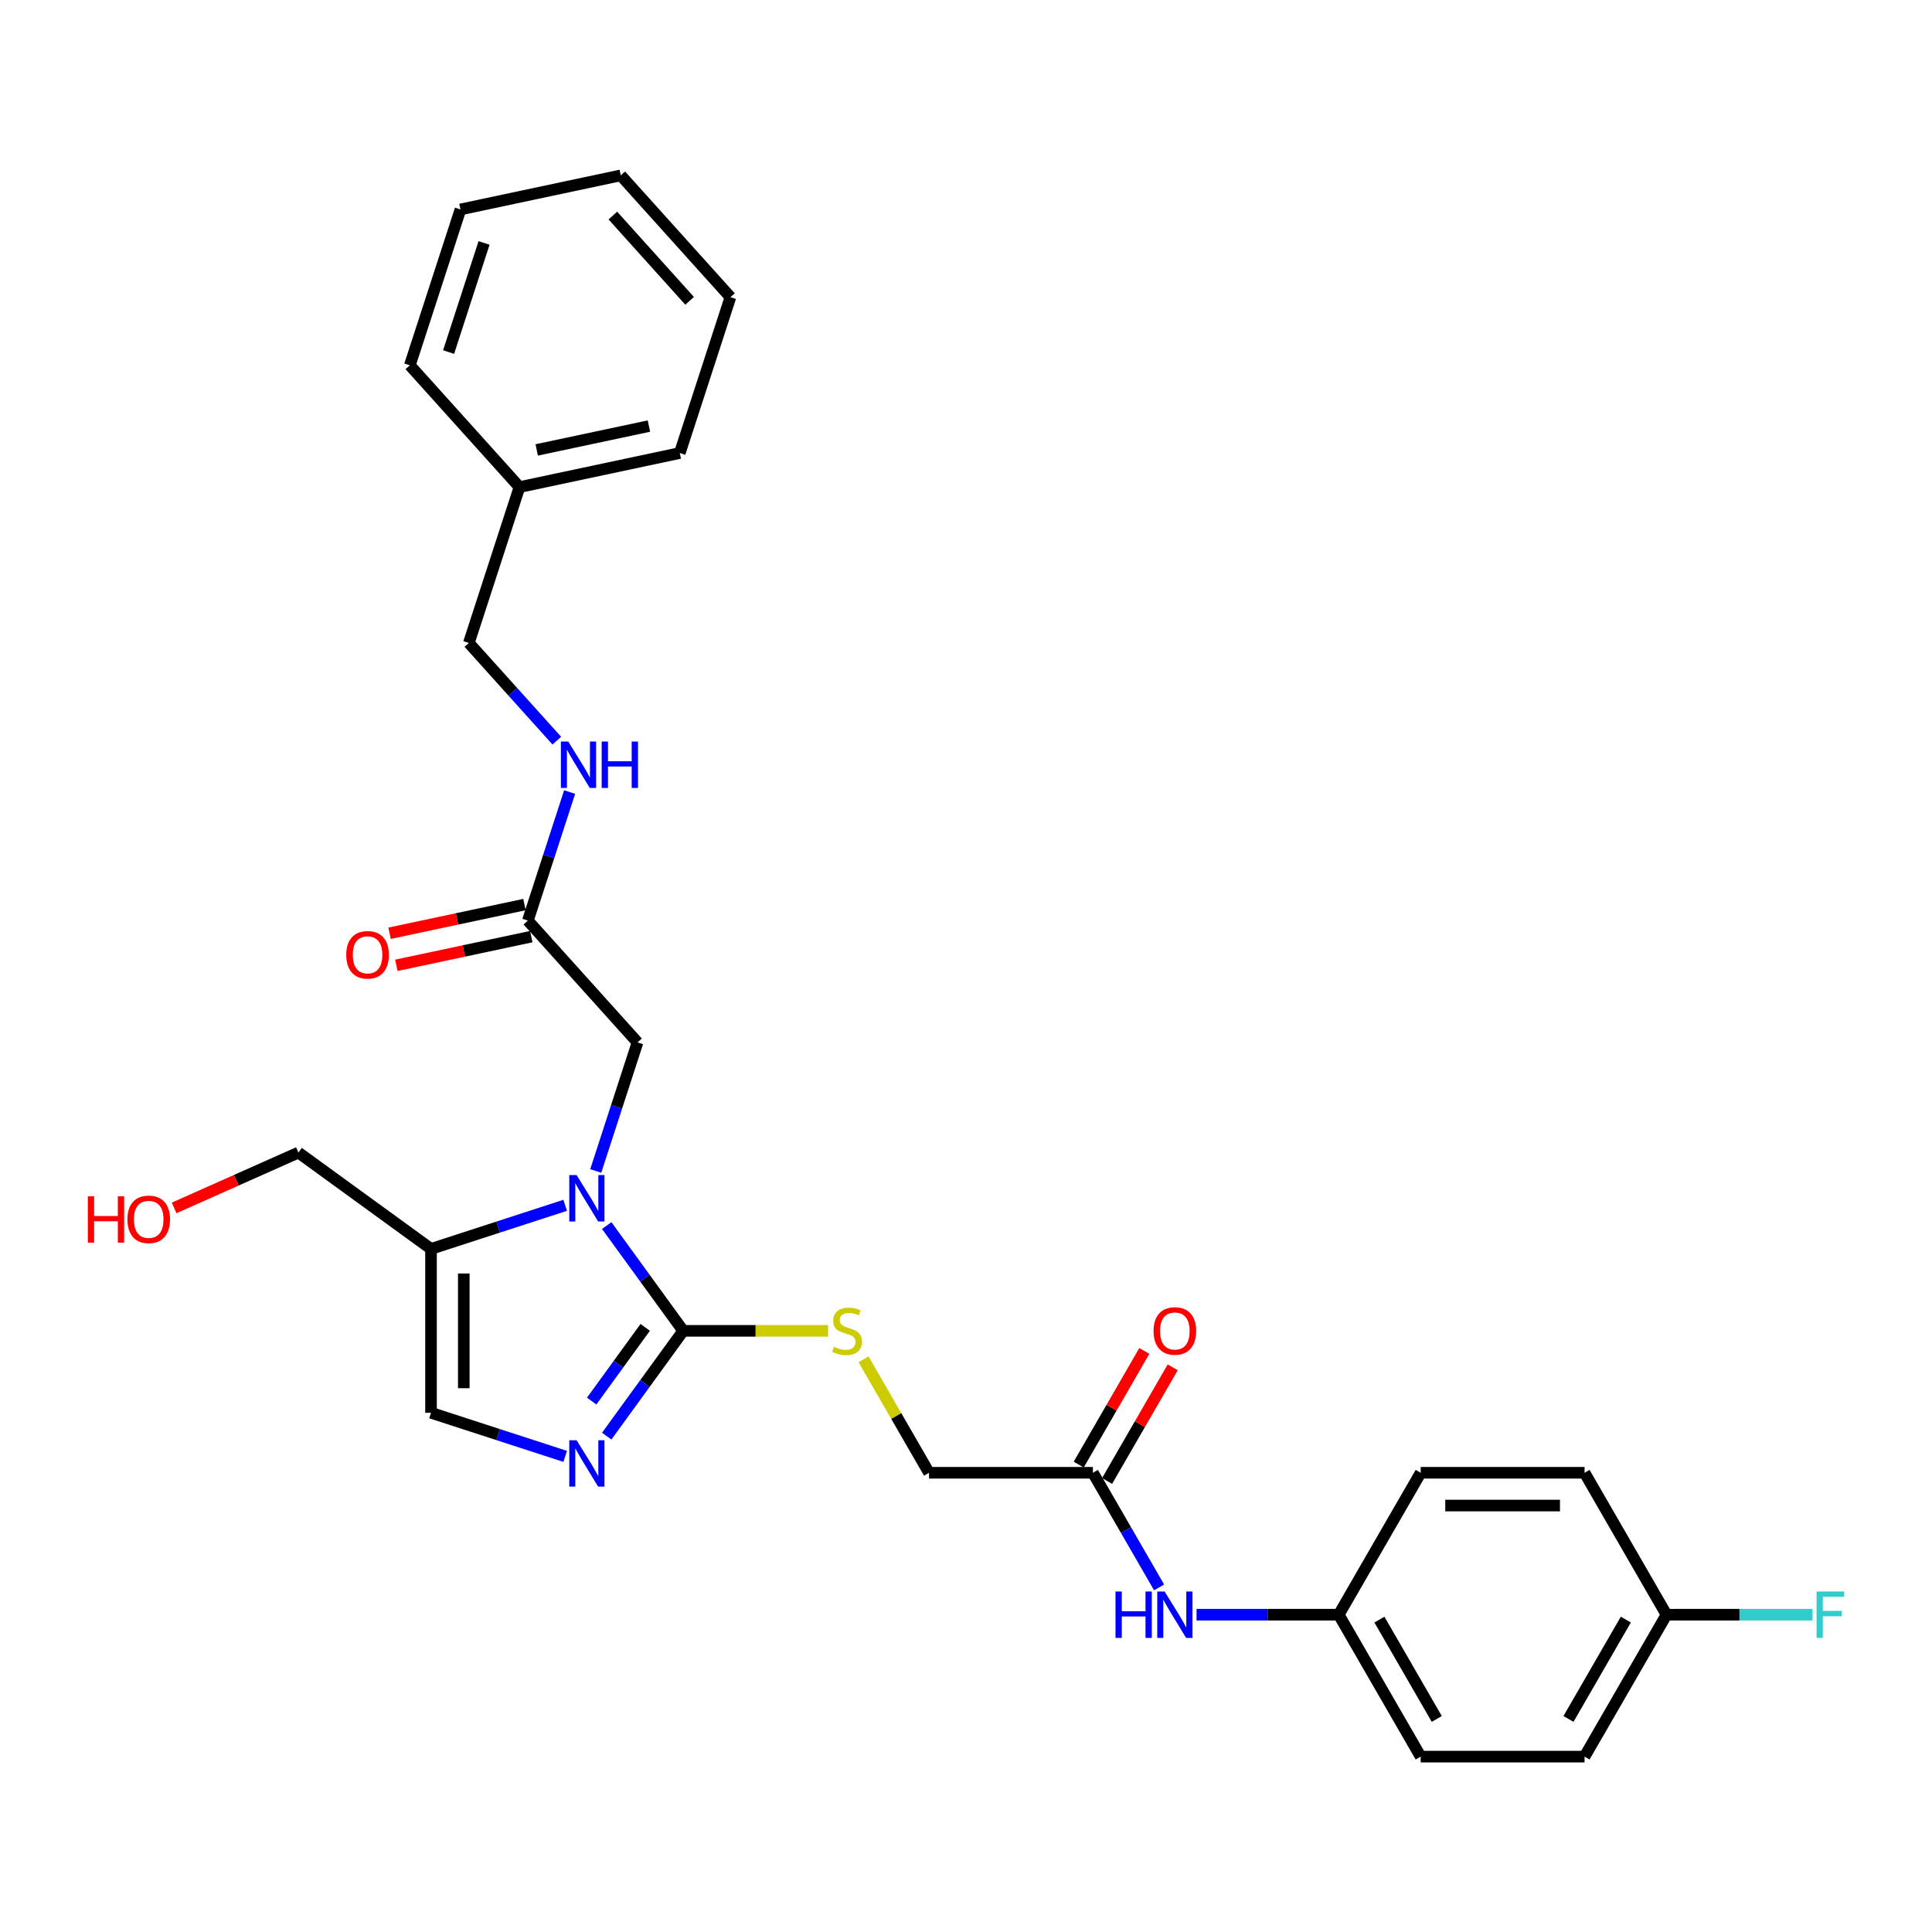 <?xml version='1.0' encoding='iso-8859-1'?>
<svg version='1.1' baseProfile='full'
              xmlns='http://www.w3.org/2000/svg'
                      xmlns:rdkit='http://www.rdkit.org/xml'
                      xmlns:xlink='http://www.w3.org/1999/xlink'
                  xml:space='preserve'
width='1000px' height='1000px' viewBox='0 0 1000 1000'>
<!-- END OF HEADER -->
<rect style='opacity:1.0;fill:#FFFFFF;stroke:none' width='1000' height='1000' x='0' y='0'> </rect>
<path class='bond-0' d='M 314.034,634.35 L 333.83,661.596' style='fill:none;fill-rule:evenodd;stroke:#0000FF;stroke-width:6px;stroke-linecap:butt;stroke-linejoin:miter;stroke-opacity:1' />
<path class='bond-0' d='M 333.83,661.596 L 353.626,688.843' style='fill:none;fill-rule:evenodd;stroke:#000000;stroke-width:6px;stroke-linecap:butt;stroke-linejoin:miter;stroke-opacity:1' />
<path class='bond-2' d='M 292.536,623.867 L 257.814,635.149' style='fill:none;fill-rule:evenodd;stroke:#0000FF;stroke-width:6px;stroke-linecap:butt;stroke-linejoin:miter;stroke-opacity:1' />
<path class='bond-2' d='M 257.814,635.149 L 223.093,646.43' style='fill:none;fill-rule:evenodd;stroke:#000000;stroke-width:6px;stroke-linecap:butt;stroke-linejoin:miter;stroke-opacity:1' />
<path class='bond-5' d='M 308.358,606.086 L 319.169,572.815' style='fill:none;fill-rule:evenodd;stroke:#0000FF;stroke-width:6px;stroke-linecap:butt;stroke-linejoin:miter;stroke-opacity:1' />
<path class='bond-5' d='M 319.169,572.815 L 329.979,539.544' style='fill:none;fill-rule:evenodd;stroke:#000000;stroke-width:6px;stroke-linecap:butt;stroke-linejoin:miter;stroke-opacity:1' />
<path class='bond-1' d='M 353.626,688.843 L 333.83,716.09' style='fill:none;fill-rule:evenodd;stroke:#000000;stroke-width:6px;stroke-linecap:butt;stroke-linejoin:miter;stroke-opacity:1' />
<path class='bond-1' d='M 333.83,716.09 L 314.034,743.336' style='fill:none;fill-rule:evenodd;stroke:#0000FF;stroke-width:6px;stroke-linecap:butt;stroke-linejoin:miter;stroke-opacity:1' />
<path class='bond-1' d='M 333.962,687.045 L 320.105,706.118' style='fill:none;fill-rule:evenodd;stroke:#000000;stroke-width:6px;stroke-linecap:butt;stroke-linejoin:miter;stroke-opacity:1' />
<path class='bond-1' d='M 320.105,706.118 L 306.248,725.191' style='fill:none;fill-rule:evenodd;stroke:#0000FF;stroke-width:6px;stroke-linecap:butt;stroke-linejoin:miter;stroke-opacity:1' />
<path class='bond-4' d='M 353.626,688.843 L 391.127,688.843' style='fill:none;fill-rule:evenodd;stroke:#000000;stroke-width:6px;stroke-linecap:butt;stroke-linejoin:miter;stroke-opacity:1' />
<path class='bond-4' d='M 391.127,688.843 L 428.628,688.843' style='fill:none;fill-rule:evenodd;stroke:#CCCC00;stroke-width:6px;stroke-linecap:butt;stroke-linejoin:miter;stroke-opacity:1' />
<path class='bond-29' d='M 292.536,753.819 L 257.814,742.537' style='fill:none;fill-rule:evenodd;stroke:#0000FF;stroke-width:6px;stroke-linecap:butt;stroke-linejoin:miter;stroke-opacity:1' />
<path class='bond-29' d='M 257.814,742.537 L 223.093,731.256' style='fill:none;fill-rule:evenodd;stroke:#000000;stroke-width:6px;stroke-linecap:butt;stroke-linejoin:miter;stroke-opacity:1' />
<path class='bond-3' d='M 223.093,646.43 L 223.093,731.256' style='fill:none;fill-rule:evenodd;stroke:#000000;stroke-width:6px;stroke-linecap:butt;stroke-linejoin:miter;stroke-opacity:1' />
<path class='bond-3' d='M 240.058,659.154 L 240.058,718.532' style='fill:none;fill-rule:evenodd;stroke:#000000;stroke-width:6px;stroke-linecap:butt;stroke-linejoin:miter;stroke-opacity:1' />
<path class='bond-16' d='M 223.093,646.43 L 154.467,596.571' style='fill:none;fill-rule:evenodd;stroke:#000000;stroke-width:6px;stroke-linecap:butt;stroke-linejoin:miter;stroke-opacity:1' />
<path class='bond-12' d='M 446.963,703.586 L 463.913,732.945' style='fill:none;fill-rule:evenodd;stroke:#CCCC00;stroke-width:6px;stroke-linecap:butt;stroke-linejoin:miter;stroke-opacity:1' />
<path class='bond-12' d='M 463.913,732.945 L 480.864,762.304' style='fill:none;fill-rule:evenodd;stroke:#000000;stroke-width:6px;stroke-linecap:butt;stroke-linejoin:miter;stroke-opacity:1' />
<path class='bond-6' d='M 329.979,539.544 L 273.22,476.507' style='fill:none;fill-rule:evenodd;stroke:#000000;stroke-width:6px;stroke-linecap:butt;stroke-linejoin:miter;stroke-opacity:1' />
<path class='bond-9' d='M 273.22,476.507 L 284.03,443.236' style='fill:none;fill-rule:evenodd;stroke:#000000;stroke-width:6px;stroke-linecap:butt;stroke-linejoin:miter;stroke-opacity:1' />
<path class='bond-9' d='M 284.03,443.236 L 294.84,409.965' style='fill:none;fill-rule:evenodd;stroke:#0000FF;stroke-width:6px;stroke-linecap:butt;stroke-linejoin:miter;stroke-opacity:1' />
<path class='bond-10' d='M 271.456,468.209 L 236.544,475.63' style='fill:none;fill-rule:evenodd;stroke:#000000;stroke-width:6px;stroke-linecap:butt;stroke-linejoin:miter;stroke-opacity:1' />
<path class='bond-10' d='M 236.544,475.63 L 201.632,483.051' style='fill:none;fill-rule:evenodd;stroke:#FF0000;stroke-width:6px;stroke-linecap:butt;stroke-linejoin:miter;stroke-opacity:1' />
<path class='bond-10' d='M 274.983,484.804 L 240.071,492.225' style='fill:none;fill-rule:evenodd;stroke:#000000;stroke-width:6px;stroke-linecap:butt;stroke-linejoin:miter;stroke-opacity:1' />
<path class='bond-10' d='M 240.071,492.225 L 205.159,499.645' style='fill:none;fill-rule:evenodd;stroke:#FF0000;stroke-width:6px;stroke-linecap:butt;stroke-linejoin:miter;stroke-opacity:1' />
<path class='bond-7' d='M 565.689,762.304 L 480.864,762.304' style='fill:none;fill-rule:evenodd;stroke:#000000;stroke-width:6px;stroke-linecap:butt;stroke-linejoin:miter;stroke-opacity:1' />
<path class='bond-8' d='M 565.689,762.304 L 582.816,791.968' style='fill:none;fill-rule:evenodd;stroke:#000000;stroke-width:6px;stroke-linecap:butt;stroke-linejoin:miter;stroke-opacity:1' />
<path class='bond-8' d='M 582.816,791.968 L 599.943,821.633' style='fill:none;fill-rule:evenodd;stroke:#0000FF;stroke-width:6px;stroke-linecap:butt;stroke-linejoin:miter;stroke-opacity:1' />
<path class='bond-11' d='M 573.035,766.545 L 590.015,737.135' style='fill:none;fill-rule:evenodd;stroke:#000000;stroke-width:6px;stroke-linecap:butt;stroke-linejoin:miter;stroke-opacity:1' />
<path class='bond-11' d='M 590.015,737.135 L 606.995,707.725' style='fill:none;fill-rule:evenodd;stroke:#FF0000;stroke-width:6px;stroke-linecap:butt;stroke-linejoin:miter;stroke-opacity:1' />
<path class='bond-11' d='M 558.343,758.063 L 575.323,728.653' style='fill:none;fill-rule:evenodd;stroke:#000000;stroke-width:6px;stroke-linecap:butt;stroke-linejoin:miter;stroke-opacity:1' />
<path class='bond-11' d='M 575.323,728.653 L 592.303,699.243' style='fill:none;fill-rule:evenodd;stroke:#FF0000;stroke-width:6px;stroke-linecap:butt;stroke-linejoin:miter;stroke-opacity:1' />
<path class='bond-13' d='M 619.333,835.765 L 656.13,835.765' style='fill:none;fill-rule:evenodd;stroke:#0000FF;stroke-width:6px;stroke-linecap:butt;stroke-linejoin:miter;stroke-opacity:1' />
<path class='bond-13' d='M 656.13,835.765 L 692.927,835.765' style='fill:none;fill-rule:evenodd;stroke:#000000;stroke-width:6px;stroke-linecap:butt;stroke-linejoin:miter;stroke-opacity:1' />
<path class='bond-15' d='M 288.201,383.36 L 265.437,358.078' style='fill:none;fill-rule:evenodd;stroke:#0000FF;stroke-width:6px;stroke-linecap:butt;stroke-linejoin:miter;stroke-opacity:1' />
<path class='bond-15' d='M 265.437,358.078 L 242.673,332.795' style='fill:none;fill-rule:evenodd;stroke:#000000;stroke-width:6px;stroke-linecap:butt;stroke-linejoin:miter;stroke-opacity:1' />
<path class='bond-18' d='M 692.927,835.765 L 735.34,762.304' style='fill:none;fill-rule:evenodd;stroke:#000000;stroke-width:6px;stroke-linecap:butt;stroke-linejoin:miter;stroke-opacity:1' />
<path class='bond-19' d='M 692.927,835.765 L 735.34,909.226' style='fill:none;fill-rule:evenodd;stroke:#000000;stroke-width:6px;stroke-linecap:butt;stroke-linejoin:miter;stroke-opacity:1' />
<path class='bond-19' d='M 713.981,838.302 L 743.67,889.724' style='fill:none;fill-rule:evenodd;stroke:#000000;stroke-width:6px;stroke-linecap:butt;stroke-linejoin:miter;stroke-opacity:1' />
<path class='bond-14' d='M 862.578,835.765 L 820.165,909.226' style='fill:none;fill-rule:evenodd;stroke:#000000;stroke-width:6px;stroke-linecap:butt;stroke-linejoin:miter;stroke-opacity:1' />
<path class='bond-14' d='M 841.524,838.302 L 811.835,889.724' style='fill:none;fill-rule:evenodd;stroke:#000000;stroke-width:6px;stroke-linecap:butt;stroke-linejoin:miter;stroke-opacity:1' />
<path class='bond-17' d='M 862.578,835.765 L 900.359,835.765' style='fill:none;fill-rule:evenodd;stroke:#000000;stroke-width:6px;stroke-linecap:butt;stroke-linejoin:miter;stroke-opacity:1' />
<path class='bond-17' d='M 900.359,835.765 L 938.14,835.765' style='fill:none;fill-rule:evenodd;stroke:#33CCCC;stroke-width:6px;stroke-linecap:butt;stroke-linejoin:miter;stroke-opacity:1' />
<path class='bond-31' d='M 862.578,835.765 L 820.165,762.304' style='fill:none;fill-rule:evenodd;stroke:#000000;stroke-width:6px;stroke-linecap:butt;stroke-linejoin:miter;stroke-opacity:1' />
<path class='bond-22' d='M 242.673,332.795 L 268.885,252.122' style='fill:none;fill-rule:evenodd;stroke:#000000;stroke-width:6px;stroke-linecap:butt;stroke-linejoin:miter;stroke-opacity:1' />
<path class='bond-23' d='M 154.467,596.571 L 122.296,610.895' style='fill:none;fill-rule:evenodd;stroke:#000000;stroke-width:6px;stroke-linecap:butt;stroke-linejoin:miter;stroke-opacity:1' />
<path class='bond-23' d='M 122.296,610.895 L 90.124,625.219' style='fill:none;fill-rule:evenodd;stroke:#FF0000;stroke-width:6px;stroke-linecap:butt;stroke-linejoin:miter;stroke-opacity:1' />
<path class='bond-21' d='M 735.34,762.304 L 820.165,762.304' style='fill:none;fill-rule:evenodd;stroke:#000000;stroke-width:6px;stroke-linecap:butt;stroke-linejoin:miter;stroke-opacity:1' />
<path class='bond-21' d='M 748.064,779.269 L 807.441,779.269' style='fill:none;fill-rule:evenodd;stroke:#000000;stroke-width:6px;stroke-linecap:butt;stroke-linejoin:miter;stroke-opacity:1' />
<path class='bond-20' d='M 735.34,909.226 L 820.165,909.226' style='fill:none;fill-rule:evenodd;stroke:#000000;stroke-width:6px;stroke-linecap:butt;stroke-linejoin:miter;stroke-opacity:1' />
<path class='bond-24' d='M 268.885,252.122 L 351.857,234.485' style='fill:none;fill-rule:evenodd;stroke:#000000;stroke-width:6px;stroke-linecap:butt;stroke-linejoin:miter;stroke-opacity:1' />
<path class='bond-24' d='M 277.804,232.882 L 335.884,220.536' style='fill:none;fill-rule:evenodd;stroke:#000000;stroke-width:6px;stroke-linecap:butt;stroke-linejoin:miter;stroke-opacity:1' />
<path class='bond-25' d='M 268.885,252.122 L 212.126,189.084' style='fill:none;fill-rule:evenodd;stroke:#000000;stroke-width:6px;stroke-linecap:butt;stroke-linejoin:miter;stroke-opacity:1' />
<path class='bond-26' d='M 351.857,234.485 L 378.07,153.812' style='fill:none;fill-rule:evenodd;stroke:#000000;stroke-width:6px;stroke-linecap:butt;stroke-linejoin:miter;stroke-opacity:1' />
<path class='bond-27' d='M 212.126,189.084 L 238.339,108.41' style='fill:none;fill-rule:evenodd;stroke:#000000;stroke-width:6px;stroke-linecap:butt;stroke-linejoin:miter;stroke-opacity:1' />
<path class='bond-27' d='M 232.193,182.226 L 250.541,125.754' style='fill:none;fill-rule:evenodd;stroke:#000000;stroke-width:6px;stroke-linecap:butt;stroke-linejoin:miter;stroke-opacity:1' />
<path class='bond-30' d='M 378.07,153.812 L 321.31,90.774' style='fill:none;fill-rule:evenodd;stroke:#000000;stroke-width:6px;stroke-linecap:butt;stroke-linejoin:miter;stroke-opacity:1' />
<path class='bond-30' d='M 356.948,155.708 L 317.217,111.582' style='fill:none;fill-rule:evenodd;stroke:#000000;stroke-width:6px;stroke-linecap:butt;stroke-linejoin:miter;stroke-opacity:1' />
<path class='bond-28' d='M 238.339,108.41 L 321.31,90.774' style='fill:none;fill-rule:evenodd;stroke:#000000;stroke-width:6px;stroke-linecap:butt;stroke-linejoin:miter;stroke-opacity:1' />
<path  class='atom-0' d='M 298.456 608.207
L 306.328 620.93
Q 307.109 622.186, 308.364 624.459
Q 309.619 626.732, 309.687 626.868
L 309.687 608.207
L 312.877 608.207
L 312.877 632.229
L 309.585 632.229
L 301.137 618.318
Q 300.153 616.689, 299.101 614.823
Q 298.083 612.957, 297.778 612.38
L 297.778 632.229
L 294.656 632.229
L 294.656 608.207
L 298.456 608.207
' fill='#0000FF'/>
<path  class='atom-2' d='M 298.456 745.457
L 306.328 758.181
Q 307.109 759.436, 308.364 761.709
Q 309.619 763.983, 309.687 764.119
L 309.687 745.457
L 312.877 745.457
L 312.877 769.479
L 309.585 769.479
L 301.137 755.568
Q 300.153 753.939, 299.101 752.073
Q 298.083 750.207, 297.778 749.63
L 297.778 769.479
L 294.656 769.479
L 294.656 745.457
L 298.456 745.457
' fill='#0000FF'/>
<path  class='atom-5' d='M 431.665 697.088
Q 431.936 697.19, 433.056 697.665
Q 434.176 698.14, 435.397 698.445
Q 436.653 698.717, 437.874 698.717
Q 440.147 698.717, 441.471 697.631
Q 442.794 696.511, 442.794 694.577
Q 442.794 693.254, 442.115 692.44
Q 441.471 691.625, 440.453 691.184
Q 439.435 690.743, 437.738 690.234
Q 435.601 689.59, 434.311 688.979
Q 433.056 688.368, 432.14 687.079
Q 431.258 685.789, 431.258 683.618
Q 431.258 680.598, 433.294 678.732
Q 435.363 676.866, 439.435 676.866
Q 442.217 676.866, 445.373 678.189
L 444.592 680.802
Q 441.708 679.614, 439.537 679.614
Q 437.195 679.614, 435.906 680.598
Q 434.617 681.548, 434.651 683.211
Q 434.651 684.5, 435.295 685.28
Q 435.974 686.061, 436.924 686.502
Q 437.908 686.943, 439.537 687.452
Q 441.708 688.131, 442.998 688.809
Q 444.287 689.488, 445.203 690.879
Q 446.153 692.236, 446.153 694.577
Q 446.153 697.902, 443.914 699.701
Q 441.708 701.465, 438.01 701.465
Q 435.872 701.465, 434.244 700.99
Q 432.649 700.549, 430.749 699.769
L 431.665 697.088
' fill='#CCCC00'/>
<path  class='atom-9' d='M 577.378 823.754
L 580.635 823.754
L 580.635 833.967
L 592.918 833.967
L 592.918 823.754
L 596.175 823.754
L 596.175 847.776
L 592.918 847.776
L 592.918 836.681
L 580.635 836.681
L 580.635 847.776
L 577.378 847.776
L 577.378 823.754
' fill='#0000FF'/>
<path  class='atom-9' d='M 602.792 823.754
L 610.663 836.477
Q 611.444 837.733, 612.699 840.006
Q 613.955 842.28, 614.022 842.415
L 614.022 823.754
L 617.212 823.754
L 617.212 847.776
L 613.921 847.776
L 605.472 833.865
Q 604.488 832.236, 603.436 830.37
Q 602.418 828.504, 602.113 827.927
L 602.113 847.776
L 598.991 847.776
L 598.991 823.754
L 602.792 823.754
' fill='#0000FF'/>
<path  class='atom-10' d='M 294.122 383.822
L 301.994 396.545
Q 302.774 397.801, 304.03 400.074
Q 305.285 402.347, 305.353 402.483
L 305.353 383.822
L 308.542 383.822
L 308.542 407.844
L 305.251 407.844
L 296.803 393.933
Q 295.819 392.304, 294.767 390.438
Q 293.749 388.572, 293.443 387.995
L 293.443 407.844
L 290.322 407.844
L 290.322 383.822
L 294.122 383.822
' fill='#0000FF'/>
<path  class='atom-10' d='M 311.426 383.822
L 314.684 383.822
L 314.684 394.035
L 326.966 394.035
L 326.966 383.822
L 330.224 383.822
L 330.224 407.844
L 326.966 407.844
L 326.966 396.749
L 314.684 396.749
L 314.684 407.844
L 311.426 407.844
L 311.426 383.822
' fill='#0000FF'/>
<path  class='atom-11' d='M 179.221 494.211
Q 179.221 488.443, 182.071 485.219
Q 184.921 481.996, 190.248 481.996
Q 195.575 481.996, 198.425 485.219
Q 201.275 488.443, 201.275 494.211
Q 201.275 500.047, 198.391 503.372
Q 195.507 506.663, 190.248 506.663
Q 184.955 506.663, 182.071 503.372
Q 179.221 500.081, 179.221 494.211
M 190.248 503.949
Q 193.912 503.949, 195.88 501.506
Q 197.882 499.029, 197.882 494.211
Q 197.882 489.494, 195.88 487.119
Q 193.912 484.71, 190.248 484.71
Q 186.583 484.71, 184.582 487.085
Q 182.614 489.46, 182.614 494.211
Q 182.614 499.063, 184.582 501.506
Q 186.583 503.949, 190.248 503.949
' fill='#FF0000'/>
<path  class='atom-12' d='M 597.074 688.911
Q 597.074 683.143, 599.924 679.919
Q 602.775 676.696, 608.102 676.696
Q 613.429 676.696, 616.279 679.919
Q 619.129 683.143, 619.129 688.911
Q 619.129 694.747, 616.245 698.072
Q 613.361 701.363, 608.102 701.363
Q 602.809 701.363, 599.924 698.072
Q 597.074 694.781, 597.074 688.911
M 608.102 698.649
Q 611.766 698.649, 613.734 696.206
Q 615.736 693.729, 615.736 688.911
Q 615.736 684.195, 613.734 681.82
Q 611.766 679.41, 608.102 679.41
Q 604.437 679.41, 602.435 681.786
Q 600.467 684.161, 600.467 688.911
Q 600.467 693.763, 602.435 696.206
Q 604.437 698.649, 608.102 698.649
' fill='#FF0000'/>
<path  class='atom-18' d='M 940.261 823.754
L 954.545 823.754
L 954.545 826.502
L 943.484 826.502
L 943.484 833.797
L 953.324 833.797
L 953.324 836.579
L 943.484 836.579
L 943.484 847.776
L 940.261 847.776
L 940.261 823.754
' fill='#33CCCC'/>
<path  class='atom-24' d='M 45.455 619.197
L 48.712 619.197
L 48.712 629.41
L 60.995 629.41
L 60.995 619.197
L 64.252 619.197
L 64.252 643.22
L 60.995 643.22
L 60.995 632.125
L 48.712 632.125
L 48.712 643.22
L 45.455 643.22
L 45.455 619.197
' fill='#FF0000'/>
<path  class='atom-24' d='M 65.948 631.141
Q 65.948 625.373, 68.799 622.149
Q 71.649 618.926, 76.976 618.926
Q 82.303 618.926, 85.153 622.149
Q 88.003 625.373, 88.003 631.141
Q 88.003 636.977, 85.119 640.302
Q 82.235 643.593, 76.976 643.593
Q 71.683 643.593, 68.799 640.302
Q 65.948 637.011, 65.948 631.141
M 76.976 640.879
Q 80.64 640.879, 82.608 638.436
Q 84.61 635.959, 84.61 631.141
Q 84.61 626.424, 82.608 624.049
Q 80.64 621.64, 76.976 621.64
Q 73.311 621.64, 71.309 624.015
Q 69.341 626.39, 69.341 631.141
Q 69.341 635.993, 71.309 638.436
Q 73.311 640.879, 76.976 640.879
' fill='#FF0000'/>
</svg>
